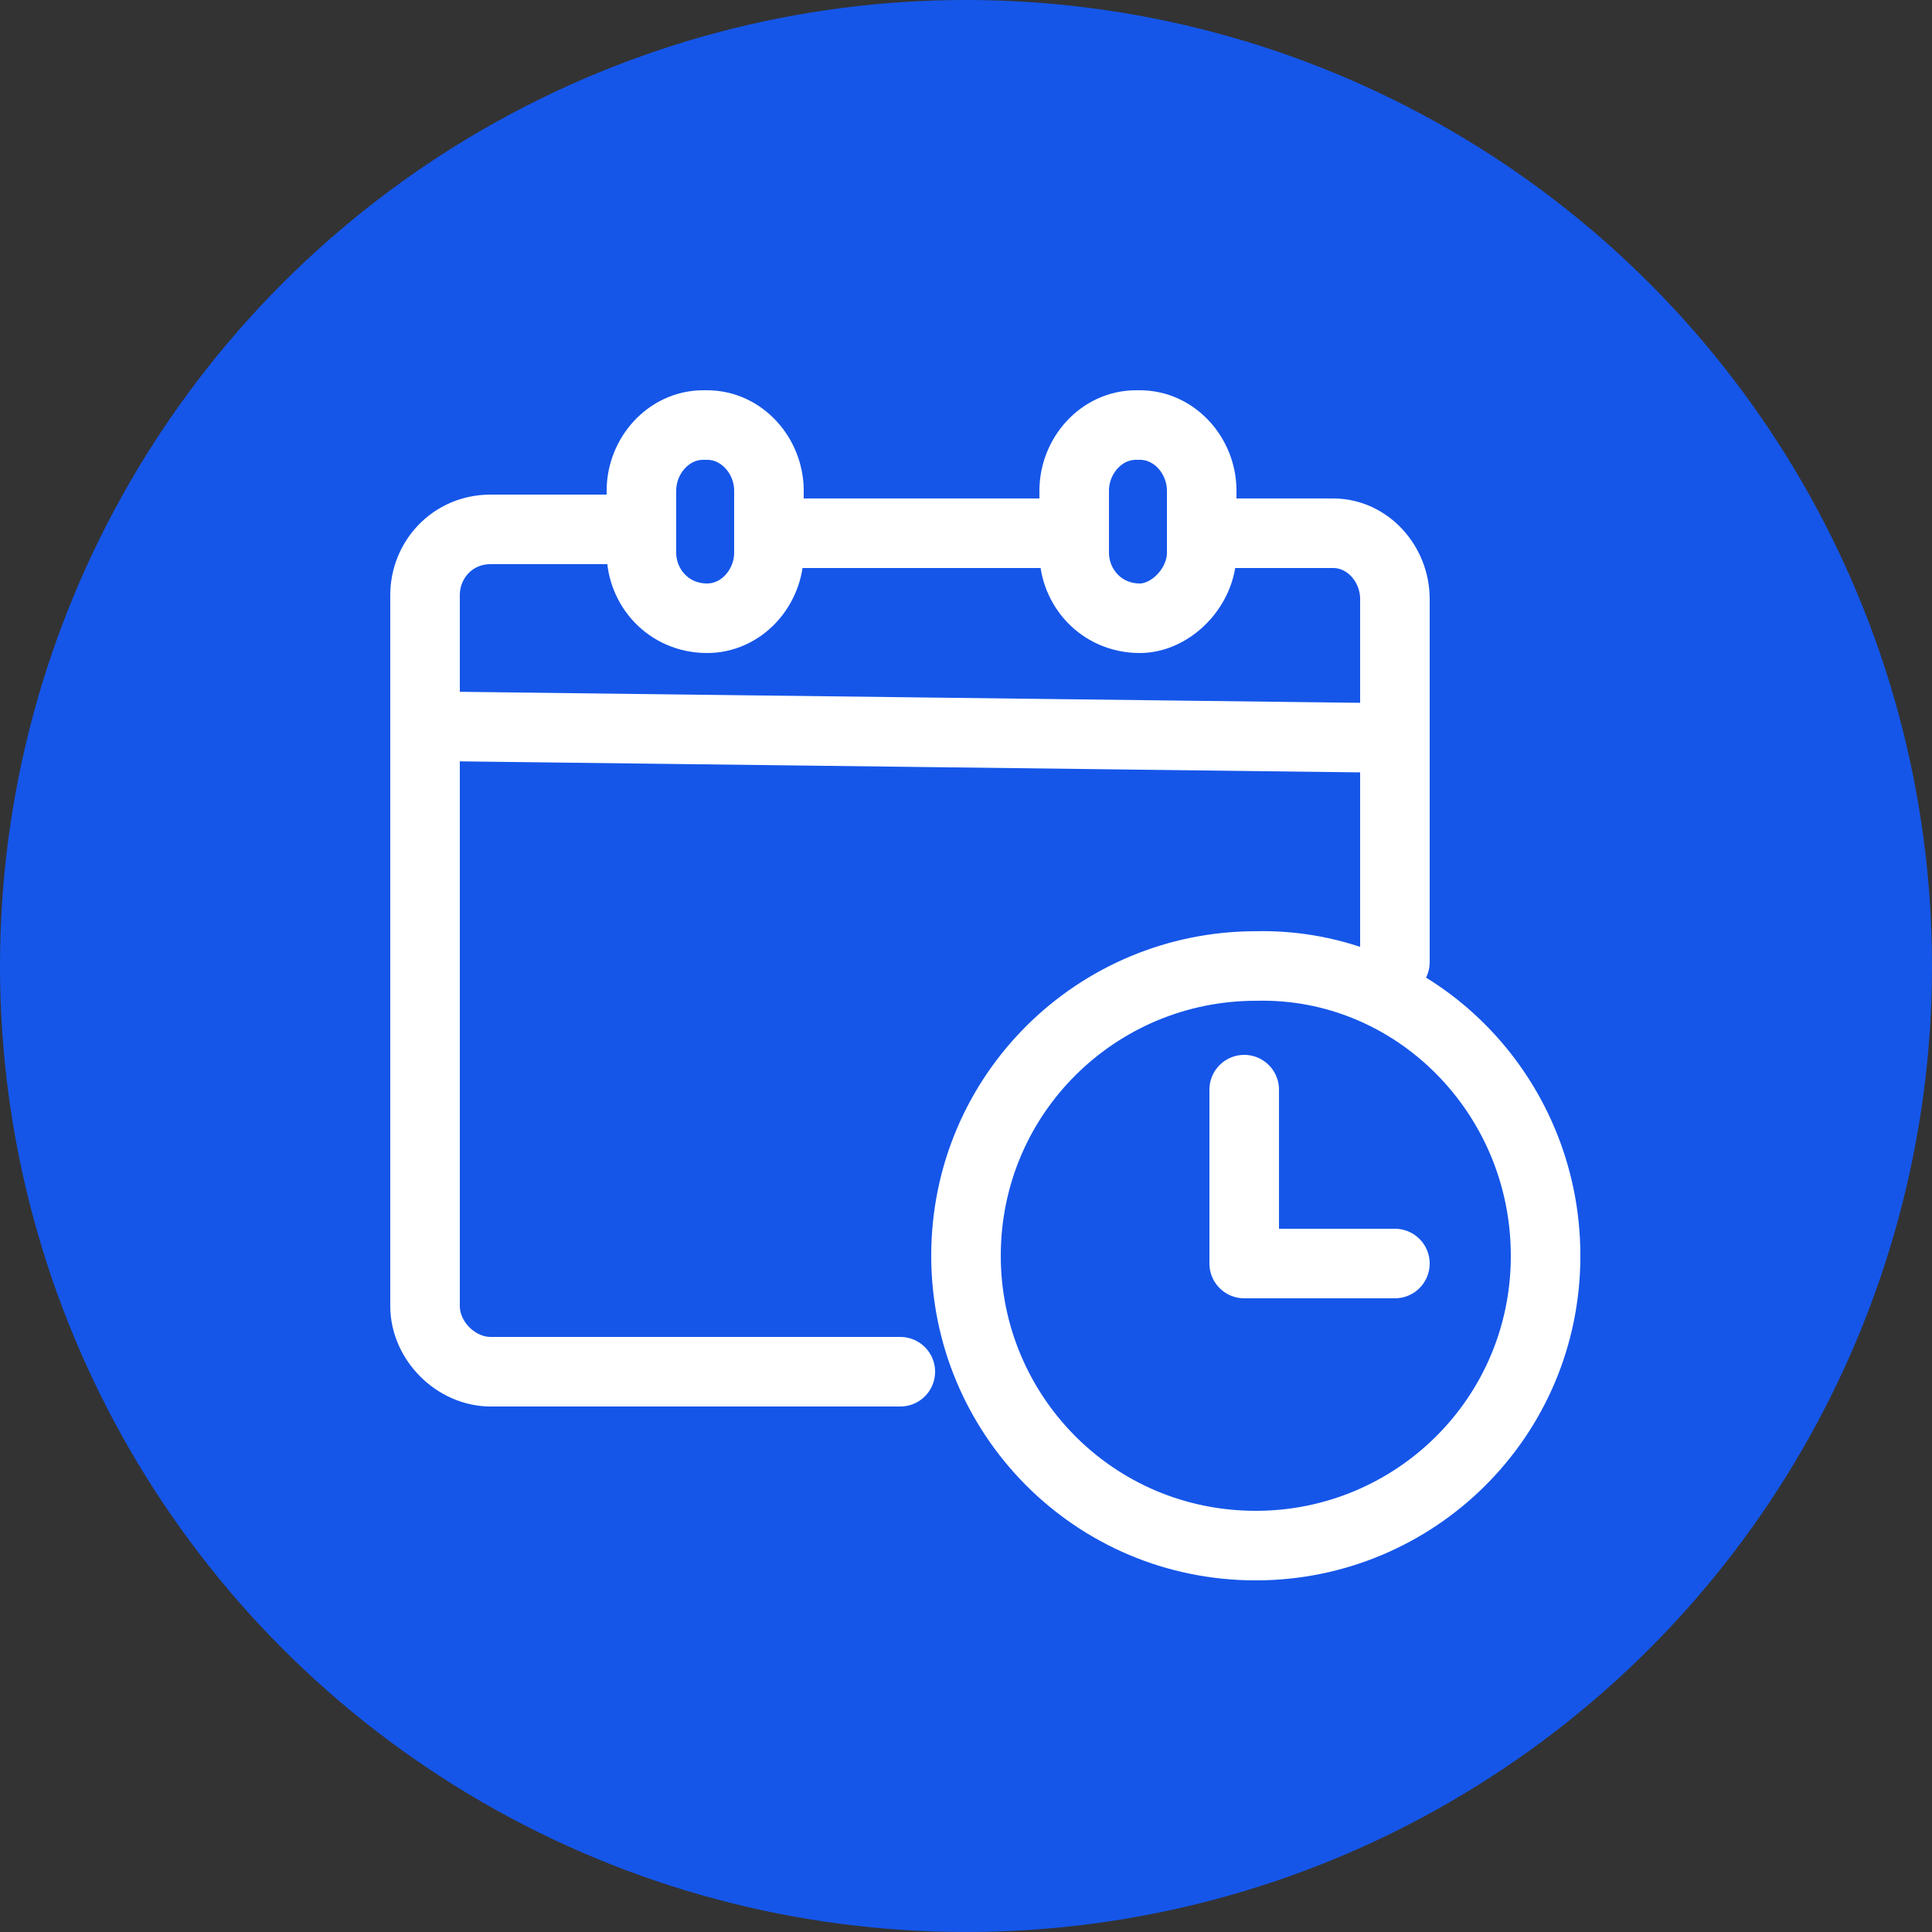 <?xml version="1.0" encoding="utf-8"?>
<!-- Generator: Adobe Illustrator 19.1.0, SVG Export Plug-In . SVG Version: 6.00 Build 0)  -->
<svg version="1.1" id="Layer_1" xmlns="http://www.w3.org/2000/svg" xmlns:xlink="http://www.w3.org/1999/xlink" x="0px" y="0px"
	 viewBox="-272 395.9 50 50" style="enable-background:new -272 395.9 50 50;" xml:space="preserve">
<rect x="-272" y="395.9" width="50" height="50" fill="#333333" stroke="none"/>
<g>
	<circle style="fill:#1556E9;" cx="-247" cy="420.9" r="25"/>
	<path style="fill:none;stroke:#FFFFFF;stroke-width:1.8;stroke-linecap:round;stroke-linejoin:round;" d="M-240.9,409.7h3.4
		c0.9,0,1.6,0.8,1.6,1.7v9.4 M-252.1,409.7h7.8 M-248.7,431.4h-10.6c-0.9,0-1.7-0.8-1.7-1.7v-18.4c0-0.9,0.7-1.7,1.7-1.7h3.7
		 M-260.4,414.7l24.5,0.3 M-253.7,411.9L-253.7,411.9c-1,0-1.7-0.8-1.7-1.7v-1.6c0-0.9,0.7-1.7,1.6-1.7h0.1c0.9,0,1.6,0.8,1.6,1.7
		v1.6C-252.1,411.1-252.8,411.9-253.7,411.9z M-242.5,411.9L-242.5,411.9c-1,0-1.7-0.8-1.7-1.7v-1.6c0-0.9,0.7-1.7,1.6-1.7h0.1
		c0.9,0,1.6,0.8,1.6,1.7v1.6C-240.9,411.1-241.7,411.9-242.5,411.9z M-232,428.4c0,4.2-3.4,7.5-7.5,7.5c-4.2,0-7.5-3.4-7.5-7.5
		c0,0,0,0,0,0c0-4.2,3.4-7.5,7.5-7.5C-235.4,420.8-232,424.2-232,428.4z M-235.9,428.6h-3.9v-4.5"/>
</g>
</svg>
